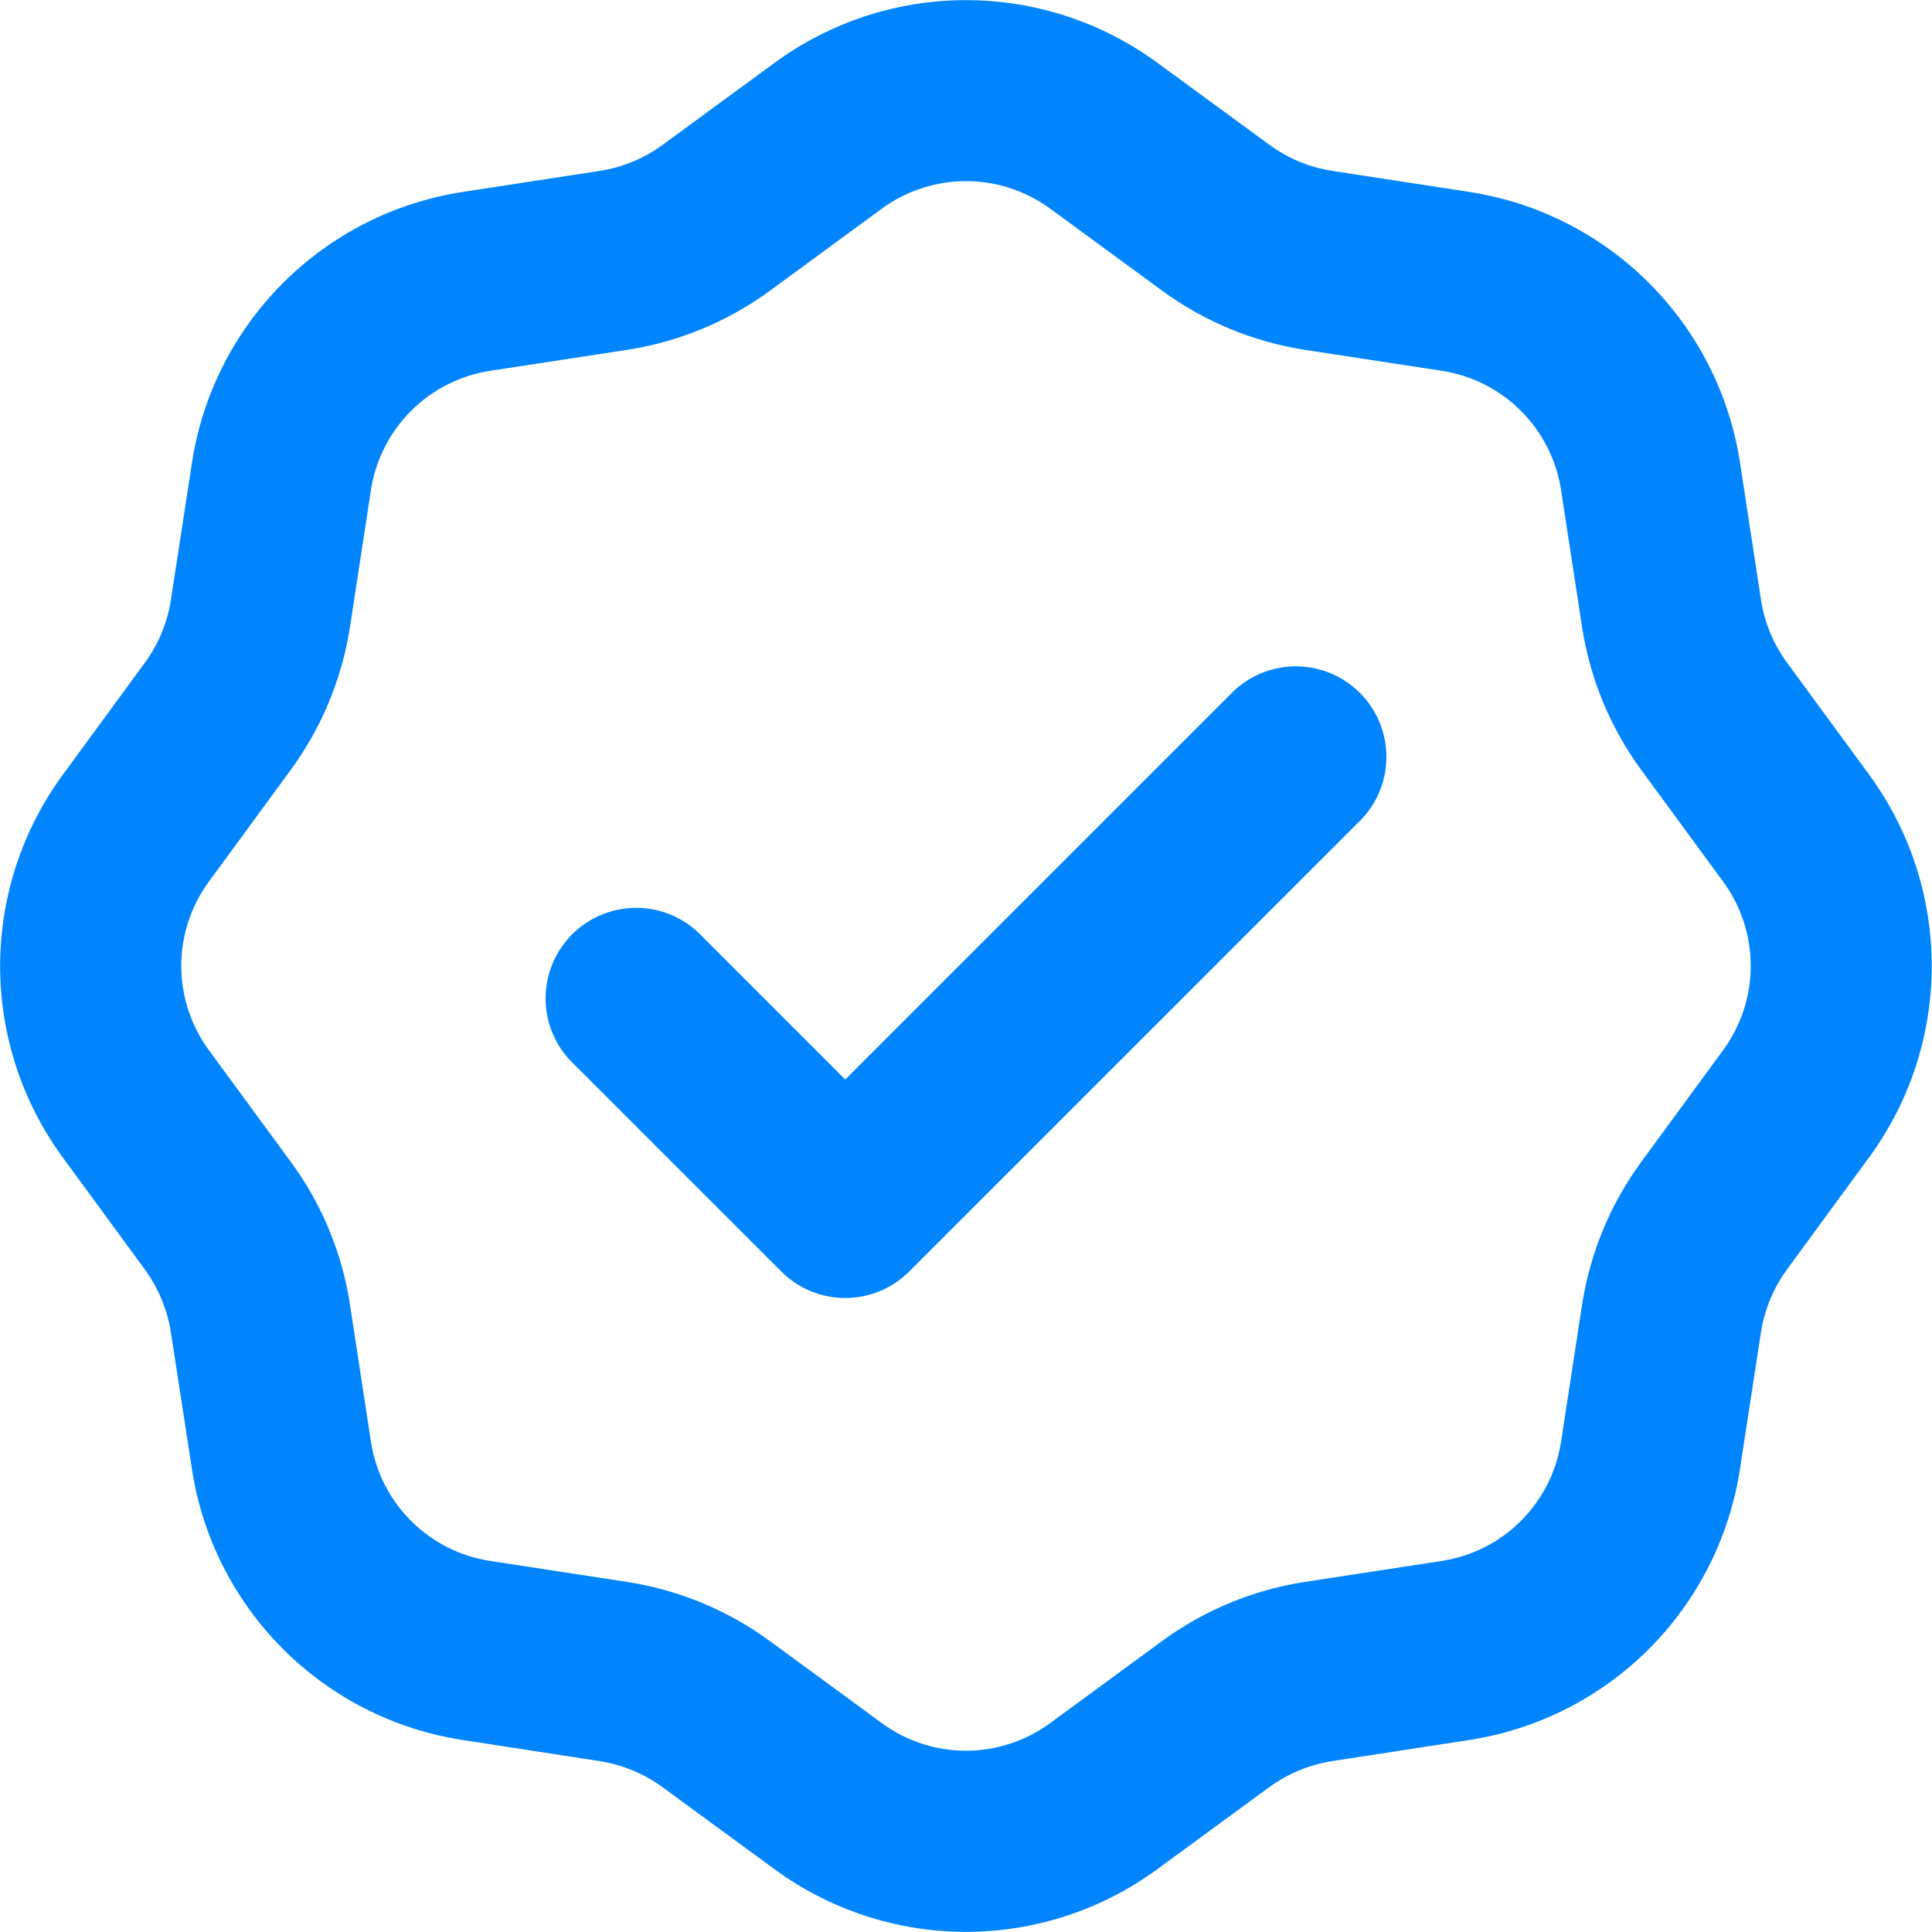 <svg width="44" height="44" viewBox="0 0 44 44" fill="none" xmlns="http://www.w3.org/2000/svg">
<g clip-path="url(#clip0_3005_37010)">
<path d="M26.359 1.43L28.913 3.3C29.334 3.608 29.824 3.812 30.338 3.891L33.468 4.372C35.016 4.611 36.447 5.337 37.555 6.445C38.663 7.553 39.389 8.984 39.627 10.533L40.106 13.665C40.186 14.179 40.389 14.668 40.697 15.089L42.567 17.641C43.494 18.905 43.994 20.432 43.994 22C43.994 23.568 43.494 25.095 42.567 26.359L40.697 28.911C40.39 29.332 40.188 29.82 40.106 30.335L39.625 33.465C39.386 35.014 38.66 36.447 37.552 37.555C36.444 38.663 35.011 39.389 33.462 39.627L30.332 40.109C29.818 40.191 29.329 40.393 28.908 40.7L26.356 42.57C25.092 43.497 23.565 43.997 21.997 43.997C20.43 43.997 18.903 43.497 17.639 42.57L15.086 40.7C14.665 40.393 14.177 40.191 13.662 40.109L10.533 39.627C8.984 39.389 7.553 38.663 6.445 37.555C5.337 36.447 4.611 35.016 4.373 33.468L3.891 30.338C3.809 29.823 3.607 29.335 3.3 28.913L1.43 26.361C0.503 25.097 0.003 23.57 0.003 22.003C0.003 20.435 0.503 18.908 1.43 17.644L3.3 15.092C3.608 14.671 3.812 14.182 3.891 13.668L4.373 10.533C4.611 8.984 5.337 7.553 6.445 6.445C7.553 5.337 8.984 4.611 10.533 4.372L13.665 3.891C14.179 3.812 14.668 3.608 15.089 3.3L17.641 1.43C18.905 0.503 20.432 0.003 22 0.003C23.568 0.003 25.095 0.503 26.359 1.43ZM20.083 4.752L17.534 6.622C16.576 7.323 15.463 7.784 14.289 7.967L11.162 8.445C10.48 8.55 9.849 8.87 9.361 9.358C8.873 9.846 8.553 10.477 8.448 11.159L7.97 14.284C7.787 15.457 7.326 16.57 6.625 17.529L4.755 20.081C4.348 20.637 4.128 21.308 4.128 21.997C4.128 22.686 4.348 23.358 4.755 23.914L6.625 26.463C7.329 27.42 7.791 28.534 7.97 29.708L8.448 32.835C8.663 34.235 9.763 35.335 11.162 35.549L14.286 36.028C15.46 36.21 16.573 36.671 17.531 37.373L20.083 39.242C21.222 40.081 22.776 40.081 23.917 39.242L26.466 37.373C27.425 36.671 28.537 36.21 29.711 36.028L32.838 35.549C33.52 35.444 34.151 35.125 34.639 34.636C35.127 34.148 35.447 33.517 35.552 32.835L36.031 29.711C36.213 28.537 36.674 27.424 37.375 26.466L39.245 23.914C39.652 23.358 39.872 22.686 39.872 21.997C39.872 21.308 39.652 20.637 39.245 20.081L37.375 17.531C36.674 16.573 36.213 15.46 36.031 14.286L35.552 11.159C35.447 10.477 35.127 9.846 34.639 9.358C34.151 8.87 33.52 8.55 32.838 8.445L29.714 7.967C28.54 7.784 27.427 7.323 26.469 6.622L23.917 4.752C23.361 4.345 22.689 4.125 22 4.125C21.311 4.125 20.639 4.345 20.083 4.752ZM31.02 18.645L20.707 28.957C20.321 29.344 19.797 29.561 19.25 29.561C18.703 29.561 18.179 29.344 17.793 28.957L12.98 24.145C12.615 23.754 12.416 23.237 12.426 22.702C12.435 22.168 12.652 21.658 13.03 21.279C13.408 20.901 13.918 20.685 14.452 20.676C14.987 20.666 15.504 20.865 15.895 21.23L19.25 24.585L28.105 15.73C28.496 15.365 29.013 15.166 29.548 15.176C30.082 15.185 30.592 15.401 30.971 15.78C31.349 16.158 31.565 16.668 31.574 17.202C31.584 17.737 31.385 18.254 31.02 18.645Z" fill="#0185FF"/>
</g>
<defs>
<clipPath id="clip0_3005_37010">
<rect width="44" height="44" fill="white"/>
</clipPath>
</defs>
</svg>
